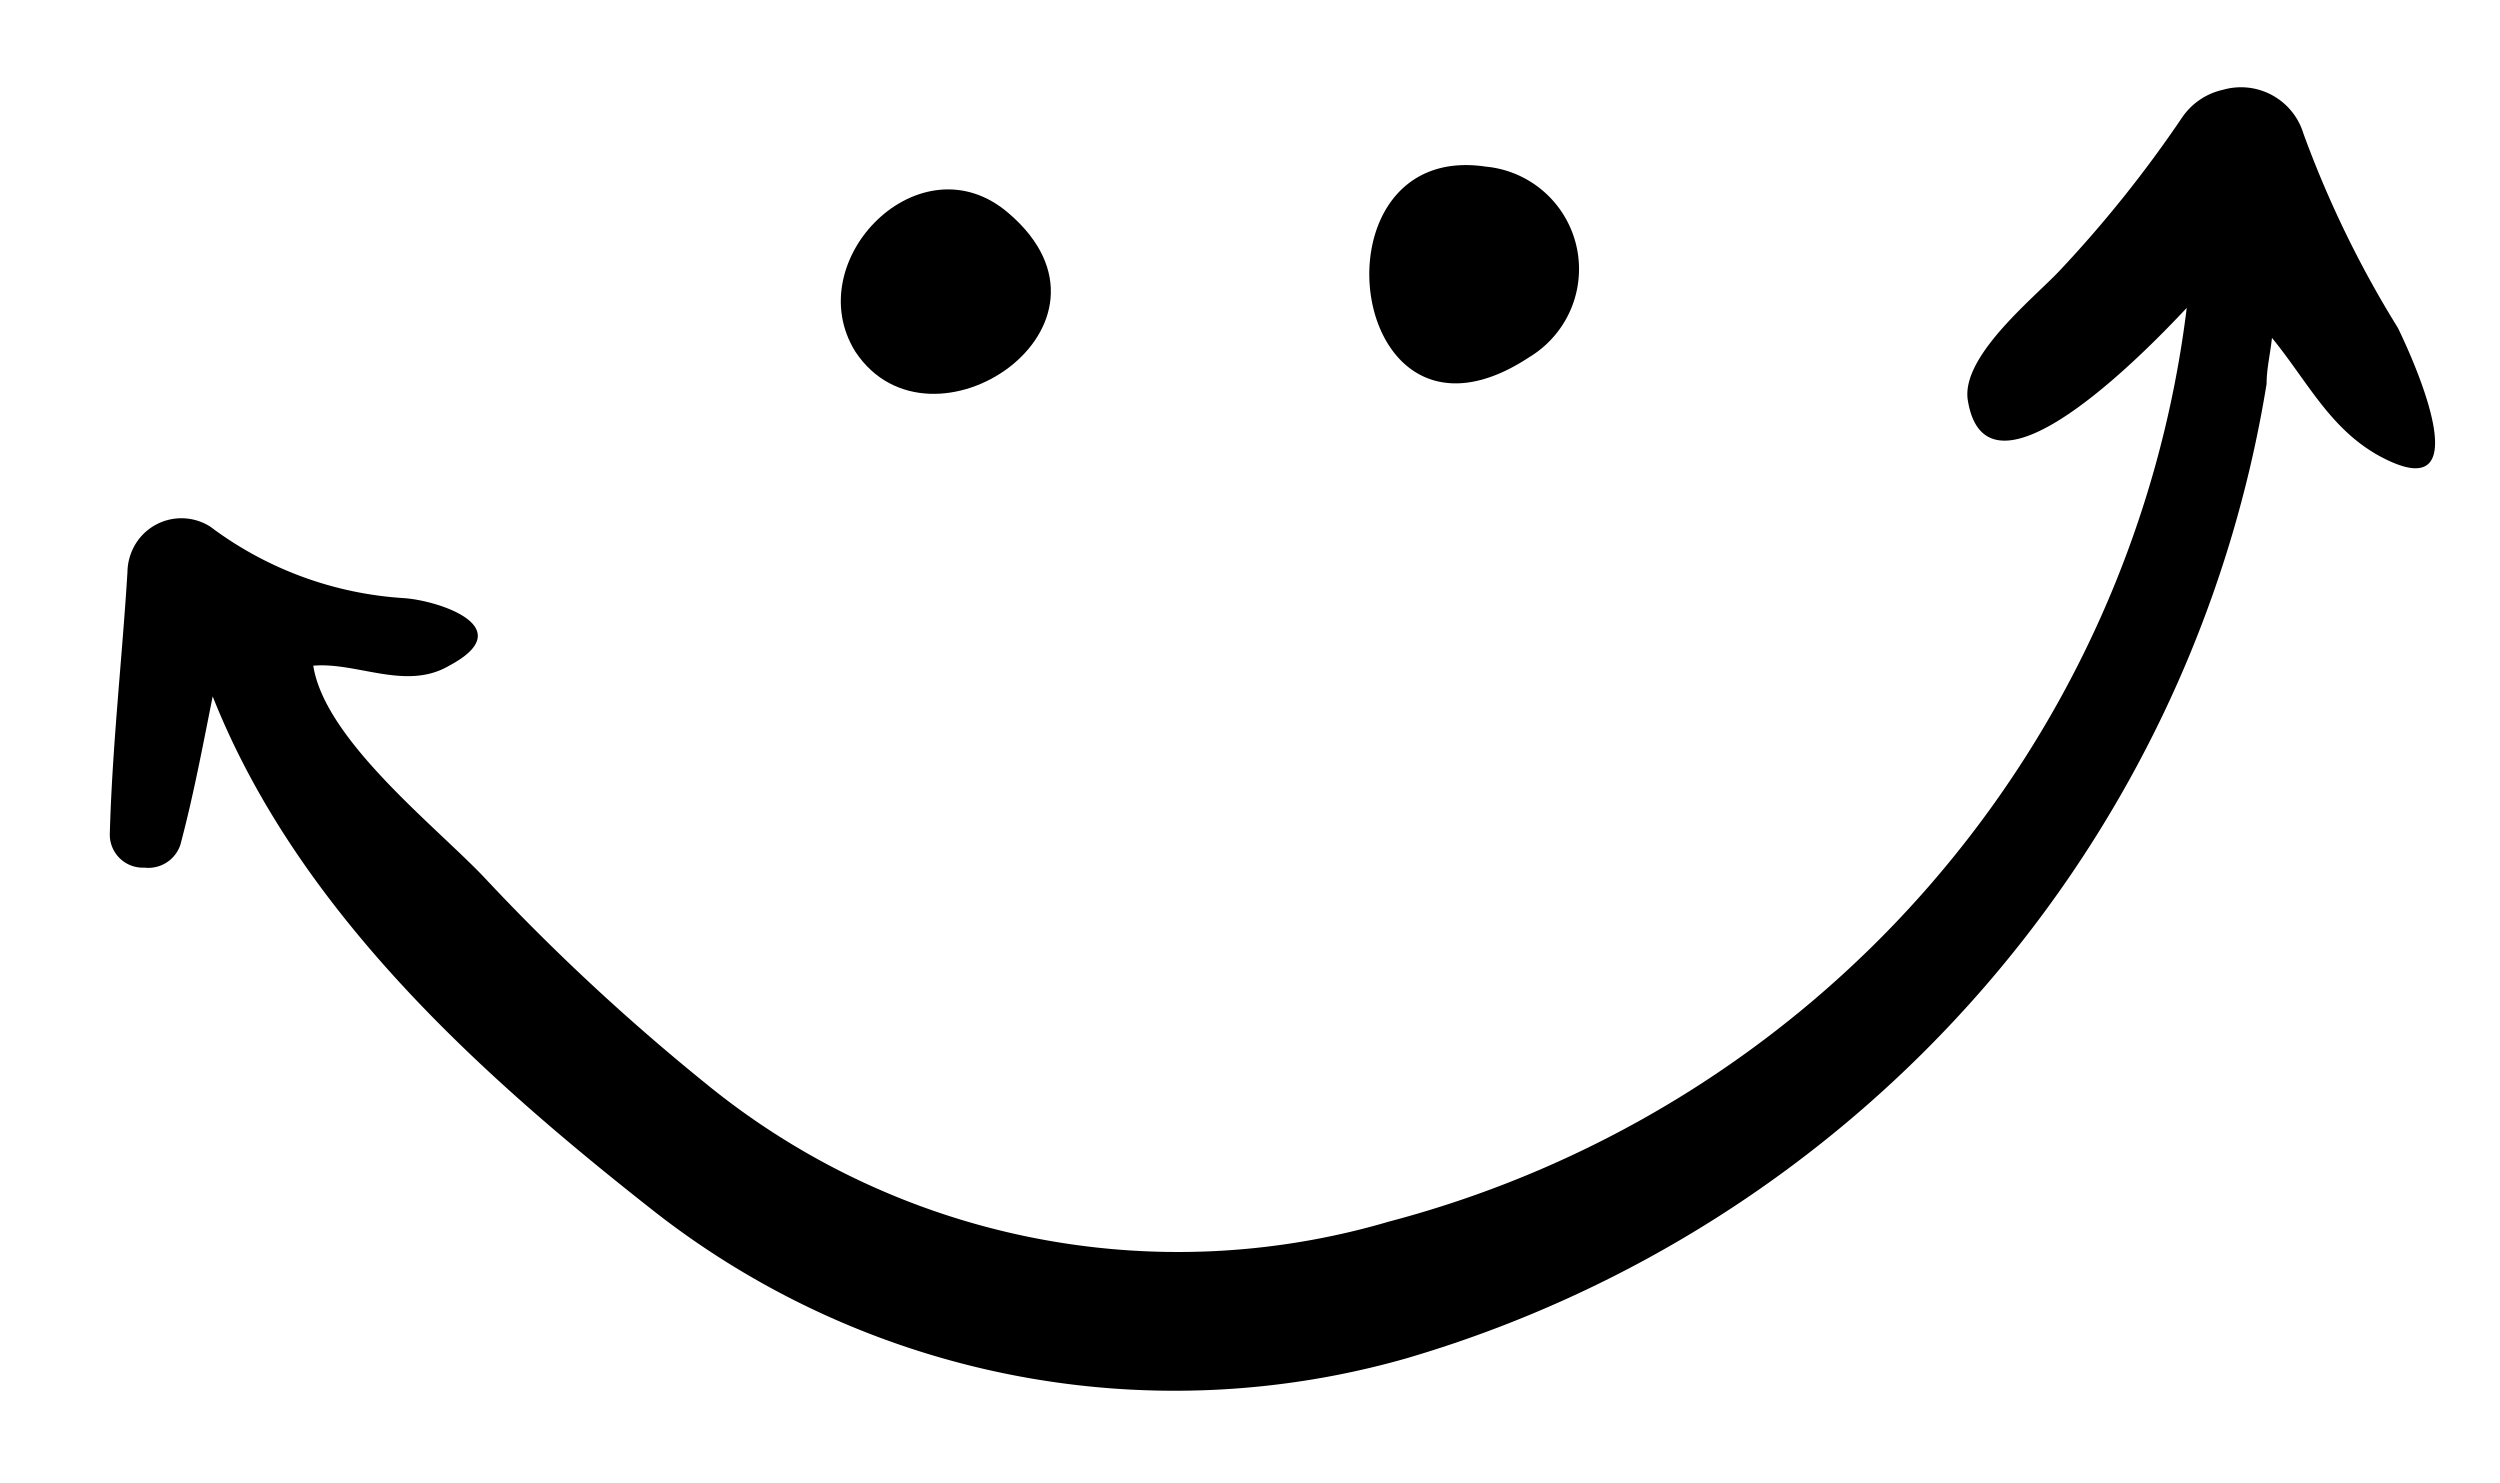<svg xmlns="http://www.w3.org/2000/svg" viewBox="0 0 32.56 19.32">
  <g>
    <path d="M28.42,1.53a15.9,15.9,0,0,1-1.6,2c-.34.36-1.29,1.12-1.19,1.69.26,1.56,2.52-.86,2.85-1.21A14.08,14.08,0,0,1,18.09,15.91a9.72,9.72,0,0,1-8.9-1.8A28.32,28.32,0,0,1,6.3,11.42c-.65-.68-2.07-1.79-2.22-2.75.57-.05,1.21.33,1.77,0,.94-.5-.14-.85-.59-.88a4.68,4.68,0,0,1-2.52-.93.7.7,0,0,0-1,.27.72.72,0,0,0-.08.32c-.07,1.14-.2,2.28-.23,3.42a.43.43,0,0,0,.45.43A.44.44,0,0,0,2.35,11c.17-.64.29-1.28.42-1.93,1.11,2.8,3.51,4.95,5.78,6.73a11,11,0,0,0,9.77,1.89A15.88,15.88,0,0,0,29.52,5c0-.2.05-.4.07-.6.49.6.79,1.26,1.52,1.6,1.18.55.3-1.36.12-1.73A13.71,13.71,0,0,1,30,1.74a.85.85,0,0,0-1.05-.57A.87.87,0,0,0,28.42,1.53Z"/>
    <path d="M13.14,2.78c-1.15-1-2.74.61-2,1.8C12.12,6.06,14.84,4.24,13.14,2.78Z"/>
    <path d="M19.92,4.65a1.34,1.34,0,0,0-.57-2.48C17,1.82,17.53,6.23,19.92,4.65Z"/>
  </g>
</svg>
